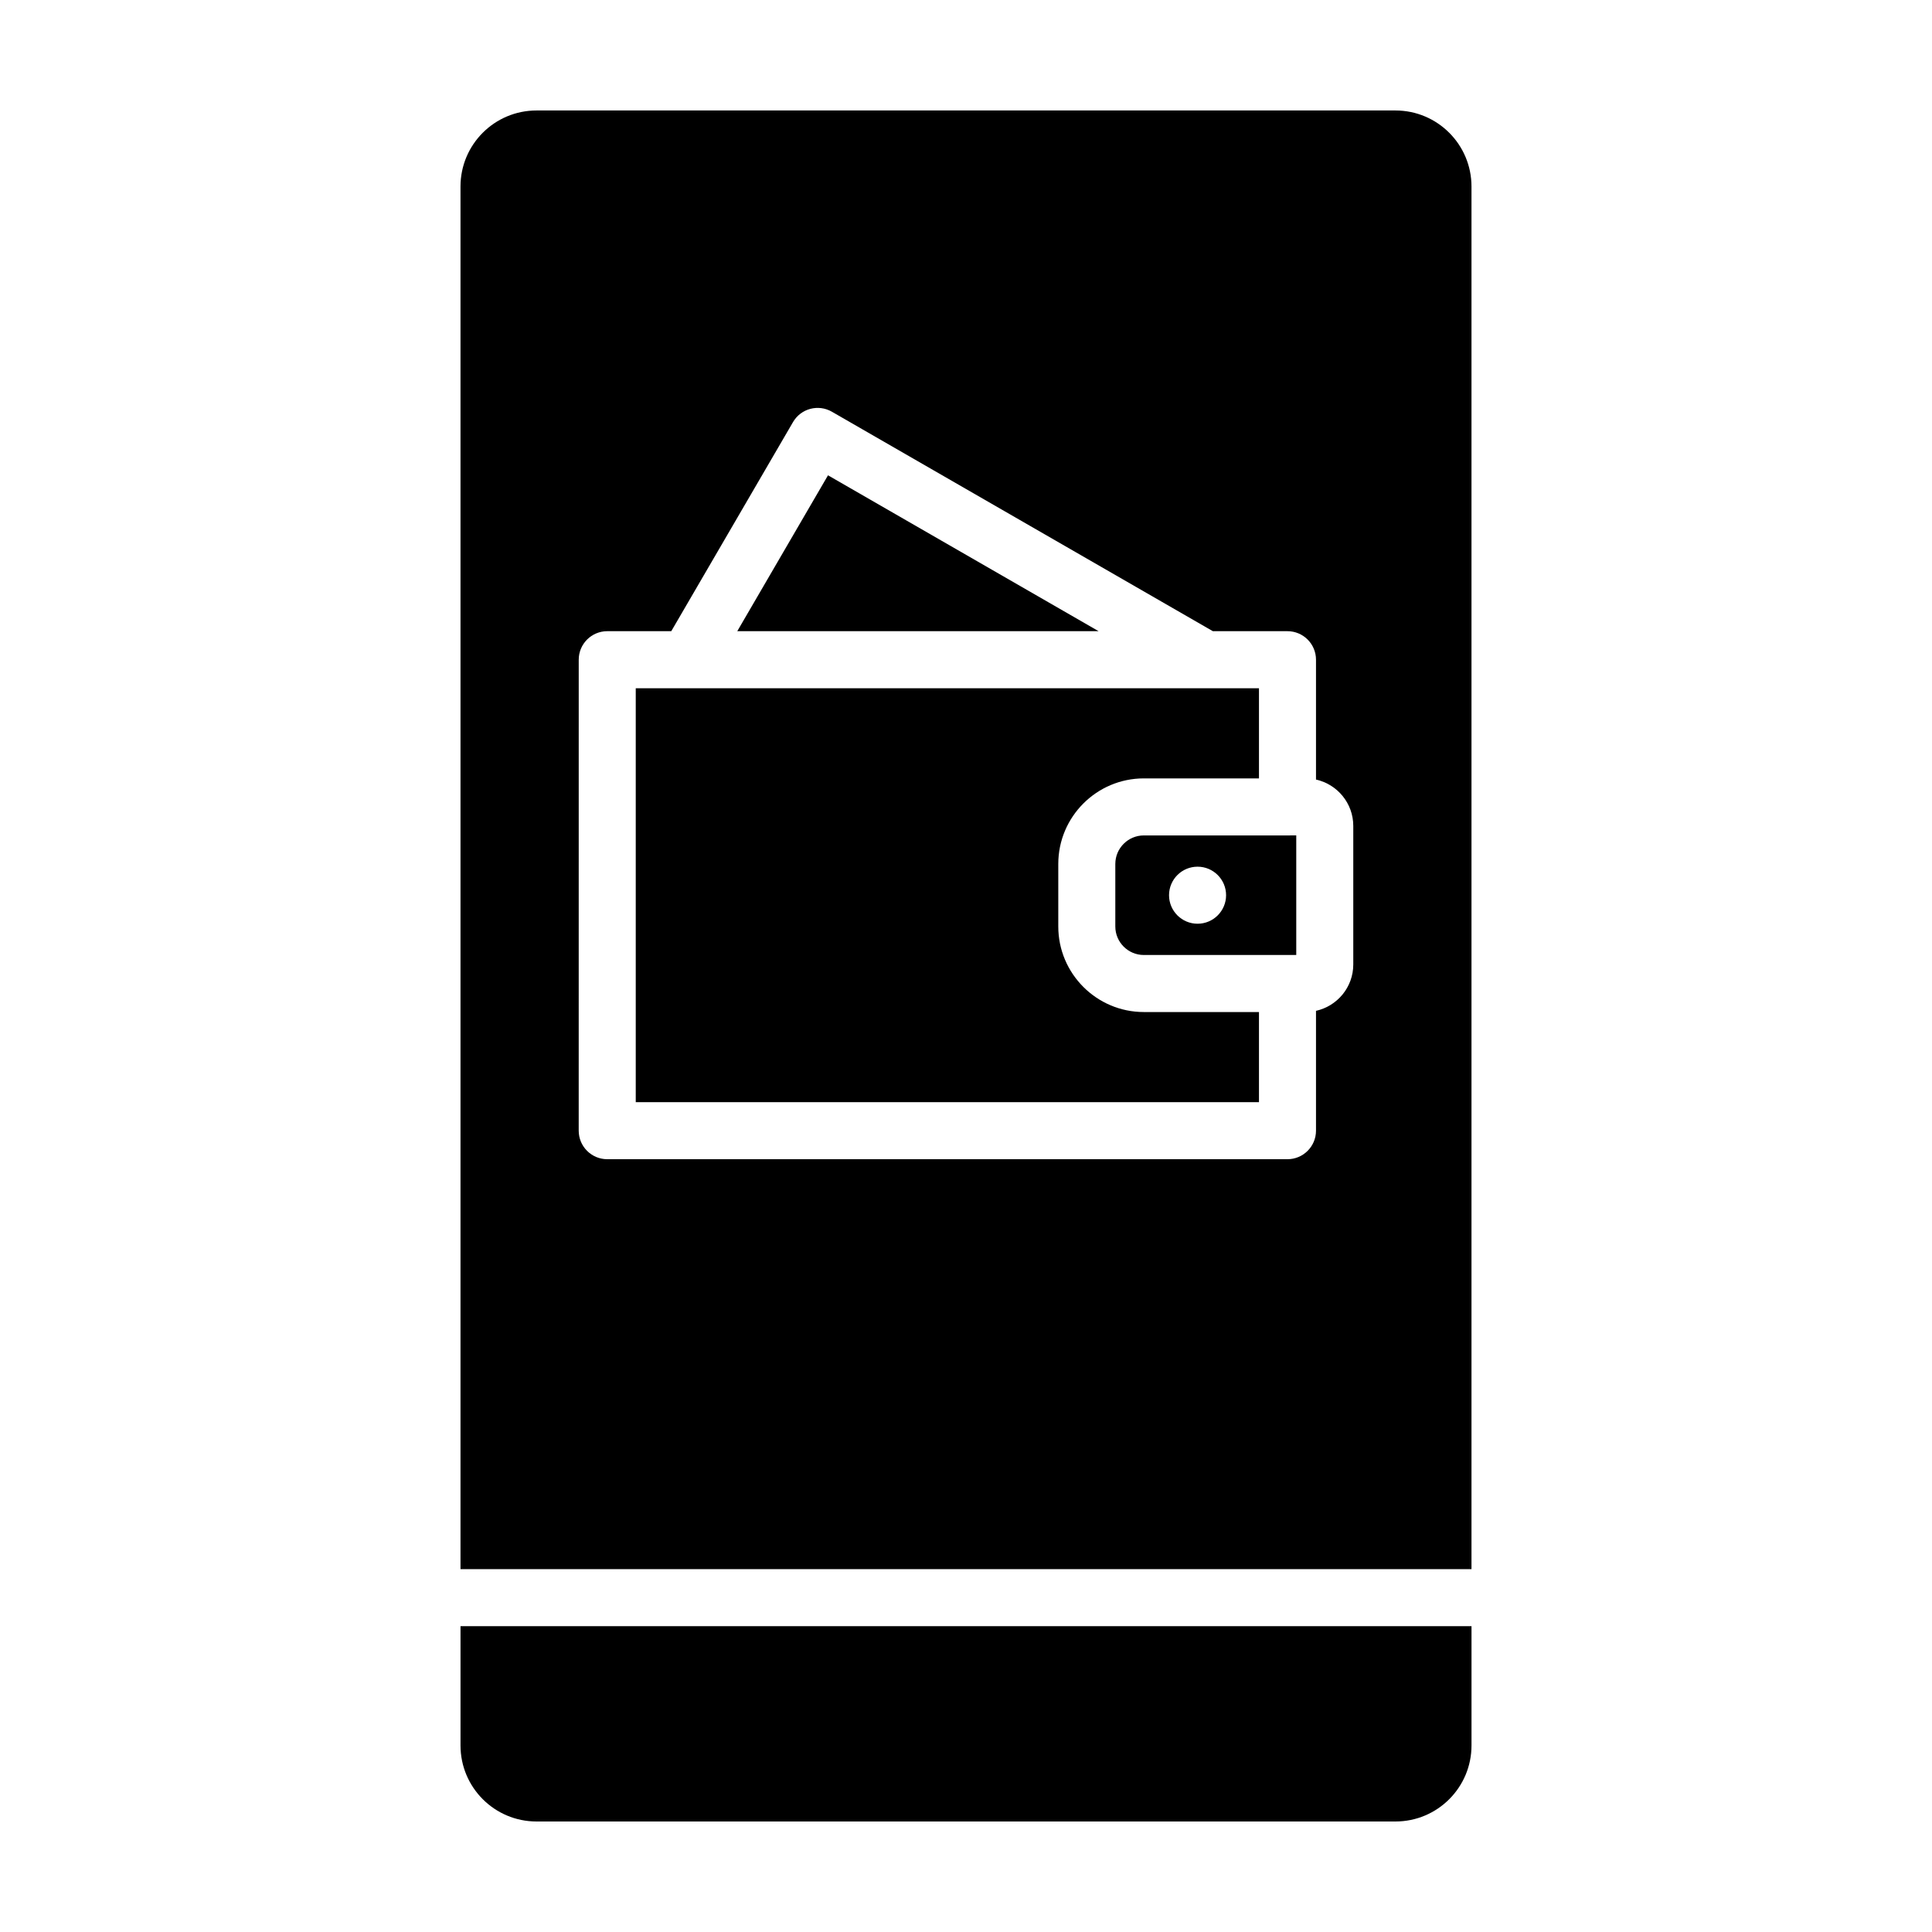 <?xml version="1.0" encoding="UTF-8"?>
<!-- Uploaded to: SVG Repo, www.svgrepo.com, Generator: SVG Repo Mixer Tools -->
<svg fill="#000000" width="800px" height="800px" version="1.1" viewBox="144 144 512 512" xmlns="http://www.w3.org/2000/svg">
 <g>
  <path d="m477.64 412.2h-30.512c-12.5 0-22.672-10.172-22.672-22.672v-16.574c0-12.5 10.172-22.672 22.672-22.672h30.512v-23.891h-165.16v109.7h165.16z"/>
  <path d="m363.43 269.96-24.047 41.312h95.762z"/>
  <path d="m439.57 372.95v16.574c0 4.168 3.391 7.559 7.559 7.559h40.391v-31.691l-2.324 0.004h-38.066c-4.168 0-7.559 3.391-7.559 7.555zm21.797 0.73c4.172 0 7.559 3.387 7.559 7.559 0 4.172-3.387 7.559-7.559 7.559s-7.559-3.387-7.559-7.559c0-4.172 3.383-7.559 7.559-7.559z"/>
  <path d="m266.04 574.96v31.602c0 11.129 9.023 20.152 20.152 20.152h227.62c11.129 0 20.152-9.023 20.152-20.152v-31.605z"/>
  <path d="m533.96 559.84v-366.41c0-11.129-9.023-20.152-20.152-20.152h-227.62c-11.129 0-20.152 9.023-20.152 20.152v366.41zm-236.59-241.01c0-4.172 3.387-7.559 7.559-7.559h16.965l32.262-55.414c2.098-3.606 6.695-4.82 10.305-2.746l100.96 58.16h19.773c4.172 0 7.559 3.387 7.559 7.559v31.762c5.644 1.25 9.879 6.273 9.879 12.281v36.727c0 6.012-4.238 11.035-9.879 12.281v31.762c0 4.172-3.387 7.559-7.559 7.559h-180.27c-4.172 0-7.559-3.387-7.559-7.559z"/>
 </g>
</svg>